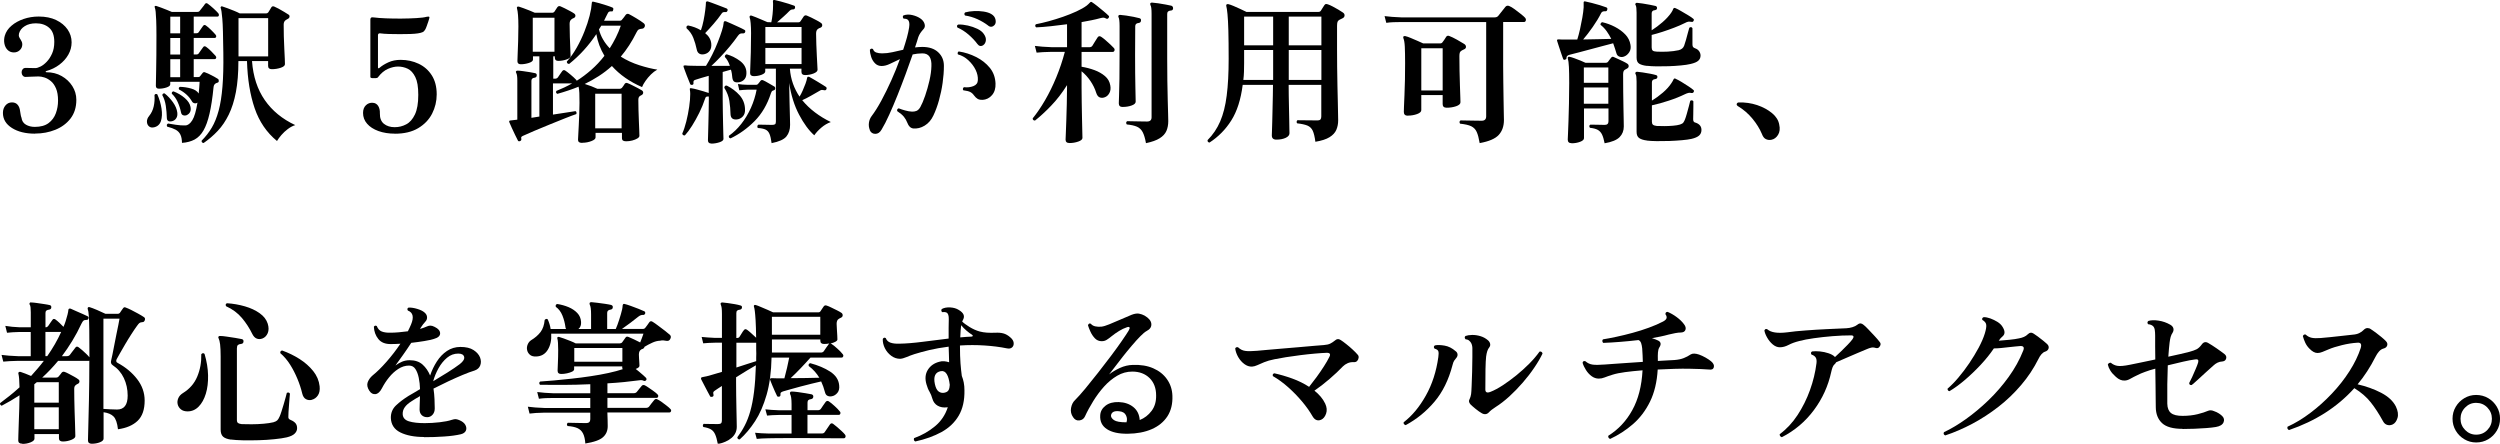 <?xml version="1.0" encoding="UTF-8"?>
<svg id="_レイヤー_2" data-name="レイヤー_2" xmlns="http://www.w3.org/2000/svg" width="512.47" height="90.95" viewBox="0 0 512.47 90.95">
  <g id="_コンテンツ" data-name="コンテンツ">
    <g>
      <path d="M7.19,27.4c-1.94,0-3.53-.39-4.75-1.17-1.23-.78-1.84-1.81-1.84-3.09,0-.62.18-1.13.53-1.54s.79-.61,1.33-.61c.49,0,.87.16,1.15.48s.45.76.51,1.31c.04.21.08.44.11.67.03.23.09.47.18.7.08.64.39,1.11.91,1.41.52.3,1.12.45,1.81.45,1.19,0,2.14-.26,2.83-.78.69-.52,1.19-1.19,1.49-2.02.3-.82.45-1.68.45-2.58,0-1.02-.14-1.86-.42-2.51-.28-.65-.63-1.15-1.06-1.5-.43-.35-.86-.6-1.31-.74-.45-.14-.85-.21-1.22-.21-.45,0-.96.02-1.52.05-.57.03-.94.05-1.14.05-.24,0-.43-.1-.58-.29-.15-.19-.22-.42-.22-.67,0-.23.07-.44.22-.62.15-.18.35-.27.61-.27.23,0,.54,0,.93.02.38.01.74.02,1.06.02.28,0,.63-.11,1.06-.32.43-.21.85-.54,1.28-.99.43-.45.79-1.01,1.09-1.68.3-.67.45-1.47.45-2.38,0-1.32-.35-2.29-1.06-2.9-.7-.61-1.6-.91-2.69-.91-.92,0-1.69.19-2.3.58-.62.38-1.01.89-1.18,1.5-.06.28-.06.51.02.7.07.19.18.37.3.54.08.15.17.3.24.45s.11.33.11.54c0,.47-.17.86-.5,1.18-.33.32-.74.48-1.23.48s-.94-.17-1.28-.51c-.34-.34-.56-.78-.66-1.31-.1-.53-.07-1.07.08-1.6.23-.79.69-1.48,1.38-2.06.68-.59,1.51-1.04,2.48-1.38.97-.33,2-.5,3.09-.5,1.39,0,2.58.24,3.58.72,1,.48,1.78,1.12,2.34,1.92.55.8.83,1.68.83,2.64,0,.9-.22,1.74-.67,2.53-.45.79-1.06,1.48-1.84,2.06-.78.59-1.67,1.02-2.67,1.3-.09.02-.13.07-.14.14s.05.11.18.11c1.15,0,2.19.26,3.1.78.92.52,1.65,1.21,2.19,2.06s.82,1.79.82,2.82c0,1.52-.4,2.78-1.18,3.81-.79,1.02-1.83,1.8-3.12,2.32-1.29.52-2.67.78-4.14.78Z"/>
      <path d="M31.61,26.09c-.45.11-.81.04-1.07-.19-.27-.23-.41-.56-.42-.96s.14-.8.46-1.18c.45-.55.76-1.21.93-1.95.17-.75.22-1.53.16-2.34.15-.23.34-.28.58-.13.43.96.71,1.93.86,2.91.15.98.11,1.82-.11,2.53-.22.7-.69,1.14-1.39,1.31ZM37.31,29.32c-.02-.75-.13-1.33-.34-1.74-.2-.42-.52-.74-.94-.98-.43-.23-1.01-.45-1.76-.64-.15-.3-.09-.51.19-.64.36.06.9.15,1.6.26.7.11,1.35.15,1.95.13.51-.02.98-.37,1.41-1.06.43-.68.78-1.89,1.06-3.62-.17.13-.37.18-.59.14s-.4-.15-.53-.37c-.58-1.02-1.46-1.84-2.66-2.46-.11-.26-.04-.44.19-.54.79.02,1.56.14,2.3.35.75.21,1.26.56,1.54,1.02.04-.36.08-.74.11-1.14.03-.39.06-.82.08-1.26h-6.02v.51c0,.26-.25.47-.74.64-.49.17-1.01.26-1.57.26-.43,0-.64-.2-.64-.61,0-.28.02-1.33.06-3.15.04-1.82.06-4.21.06-7.15,0-1.3-.02-2.34-.05-3.1-.03-.77-.07-1.35-.11-1.76-.04-.4-.11-.7-.19-.9-.04-.15-.02-.25.06-.29.06-.02.15-.02.26,0,.23.06.56.18.98.34s.83.32,1.23.48c.41.16.73.29.96.4h5.25c.23,0,.41-.08.51-.26.11-.15.28-.37.53-.67.25-.3.41-.52.5-.67.17-.23.37-.26.61-.06.3.21.68.53,1.14.94.46.42.79.75,1.01,1.01.11.15.14.3.1.45-.04.15-.14.22-.29.22h-4.86v3.42h.51c.26,0,.44-.08.54-.26.11-.17.26-.39.45-.66.19-.27.33-.46.42-.59.17-.23.37-.26.61-.06.28.19.62.49,1.02.88.4.39.71.72.93.98.13.15.17.3.11.45-.05.15-.16.22-.3.22h-4.29v3.39h.51c.26,0,.44-.08.54-.26.11-.17.26-.38.45-.64.19-.26.33-.45.42-.58.15-.24.35-.27.61-.1.28.19.62.49,1.02.88.4.4.71.72.93.98.13.15.17.3.11.45-.05.15-.16.22-.3.22h-4.29v3.68h.93c.17,0,.3-.06.38-.19.08-.11.18-.22.27-.34.1-.12.19-.23.27-.34.13-.15.29-.18.48-.1.19.06.46.18.82.35s.7.35,1.04.53c.34.18.6.34.77.46.13.09.19.22.18.42-.01.19-.09.31-.24.35-.09.02-.17.05-.24.08-.08.03-.14.07-.21.11-.11.09-.19.18-.26.29-.06.11-.11.28-.13.51-.21,2.15-.49,3.95-.82,5.38-.33,1.43-.74,2.57-1.23,3.42-.49.85-1.1,1.48-1.82,1.87-.73.39-1.59.62-2.59.69ZM35.29,24.84c-.7.17-1.07-.05-1.09-.67-.02-.81-.09-1.63-.21-2.46-.12-.83-.36-1.57-.72-2.21.04-.28.2-.39.48-.35.64.51,1.21,1.12,1.71,1.82.5.7.79,1.4.88,2.08.06.47,0,.86-.21,1.18-.2.32-.49.52-.85.61ZM34.91,6.83h2.02v-3.42h-2.02v3.42ZM34.91,11.18h2.02v-3.39h-2.02v3.39ZM34.91,15.82h2.02v-3.68h-2.02v3.68ZM38.23,23.63c-.24.08-.46.08-.69,0-.22-.08-.37-.28-.43-.58-.15-.75-.38-1.46-.69-2.14-.31-.68-.71-1.25-1.2-1.7-.04-.28.07-.44.35-.48.87.34,1.64.79,2.3,1.36.66.57,1.06,1.17,1.18,1.81.17.83-.11,1.41-.83,1.73ZM41.75,29.32c-.32-.04-.46-.2-.42-.48.81-.81,1.5-1.7,2.08-2.67.58-.97,1.04-2.13,1.41-3.49s.62-2.99.78-4.9c.16-1.91.22-4.22.18-6.93-.02-1.79-.05-3.25-.08-4.37-.03-1.12-.07-2-.13-2.64s-.11-1.12-.16-1.46c-.05-.33-.11-.59-.18-.78-.04-.11-.01-.19.1-.26.06-.06.14-.07.22-.03.28.09.65.21,1.1.38.46.17.92.35,1.38.54.46.19.83.36,1.1.51h5.47c.13,0,.26-.06.38-.19.06-.11.17-.28.32-.51.15-.23.27-.43.35-.58.13-.17.31-.21.54-.13.23.09.54.24.93.45.38.21.76.43,1.14.66.37.22.66.4.85.53.17.09.25.22.24.42-.01.19-.11.34-.3.45-.09.04-.17.09-.24.13-.07.04-.14.09-.21.13-.3.19-.45.5-.45.93,0,.75.01,1.56.03,2.43.02.88.05,1.72.1,2.54.04.82.07,1.51.1,2.08.02.57.03.92.03,1.07,0,.3-.29.54-.86.74-.58.19-1.18.29-1.82.29-.51,0-.77-.22-.77-.67v-.99h-3.3c.23,3.16,1.11,5.82,2.62,8,1.51,2.18,3.59,3.88,6.24,5.12-.53.17-1.05.45-1.55.83-.5.38-.94.79-1.31,1.23-.37.44-.67.84-.88,1.2-2.11-1.73-3.64-3.97-4.58-6.72-.94-2.75-1.46-5.97-1.57-9.66h-1.76c0,2.43-.17,4.54-.51,6.34-.34,1.79-.83,3.33-1.46,4.62-.63,1.29-1.38,2.41-2.26,3.34-.88.94-1.85,1.77-2.91,2.5ZM48.89,11.56h6.08V3.72h-6.08v7.84Z"/>
      <path d="M80.95,27.4c-1.26,0-2.38-.18-3.38-.54-.99-.36-1.77-.86-2.32-1.5-.56-.64-.83-1.38-.83-2.21,0-.68.2-1.21.59-1.58.39-.37.86-.54,1.39-.5.49.02.86.24,1.12.64.26.41.37.92.35,1.54-.02.96.26,1.67.83,2.13.58.46,1.31.69,2.21.69.83,0,1.62-.19,2.35-.58.74-.38,1.33-1.06,1.79-2.02.46-.96.69-2.29.69-4s-.2-2.85-.61-3.68-.92-1.4-1.55-1.7c-.63-.3-1.3-.45-2-.45-.64,0-1.33.16-2.06.48-.74.32-1.41.89-2.03,1.7-.09.13-.22.19-.42.19h-.83c-.06,0-.13-.02-.21-.06-.07-.04-.11-.11-.11-.19V3.98c0-.15.05-.27.14-.35.1-.08.28-.11.56-.06.66.09,1.5.15,2.51.19,1.01.04,2.07.06,3.17.05,1.1-.01,2.12-.04,3.06-.1.94-.05,1.64-.14,2.11-.27.26-.06.44-.05.54.03.02.04.03.1.02.16-.01.06-.03.12-.05.16v.03s-.05.22-.16.53c-.11.31-.22.63-.34.98-.12.34-.23.6-.34.77-.13.23-.3.4-.53.5-.22.1-.54.18-.94.24-.38.06-.91.11-1.57.13-.66.02-1.38.03-2.14.03s-1.5-.01-2.21-.03c-.7-.02-1.3-.06-1.79-.13-.32-.04-.48.09-.48.38v6.62c0,.08.03.14.1.16.06.02.14,0,.22-.1.47-.41,1.07-.78,1.81-1.12.74-.34,1.57-.51,2.51-.51,1.34,0,2.58.27,3.7.8s2.02,1.32,2.69,2.37c.67,1.05,1.01,2.35,1.01,3.9,0,1.41-.32,2.73-.94,3.95-.63,1.23-1.58,2.22-2.85,2.98-1.27.76-2.86,1.14-4.78,1.14Z"/>
      <path d="M119.35,29.29c-.28,0-.49-.05-.64-.14-.15-.1-.22-.28-.22-.56,0-.13.02-.46.05-.99.03-.53.06-1.17.1-1.92.03-.75.06-1.53.1-2.34.03-.81.05-1.56.05-2.24,0-.81-.01-1.49-.03-2.03-.02-.54-.08-.98-.16-1.3-.68.28-1.39.54-2.11.78-.73.25-1.47.47-2.24.69-.28-.15-.34-.35-.19-.61,1.09-.43,2.17-.94,3.23-1.54h-3.94v6.4c1-.15,1.91-.29,2.74-.42.82-.13,1.45-.22,1.87-.29.11.04.18.13.21.26.03.13.02.25-.05.35-.58.19-1.34.48-2.3.86s-1.99.8-3.1,1.25c-1.11.45-2.15.88-3.14,1.3-.98.42-1.77.76-2.37,1.04-.19.08-.31.17-.35.26-.04.08-.04.2,0,.35.04.21-.03.36-.22.45-.23.11-.39.08-.48-.1-.13-.26-.31-.63-.56-1.12-.25-.49-.48-.99-.7-1.49-.22-.5-.39-.88-.5-1.14-.04-.11-.04-.19,0-.26.04-.06.13-.1.26-.1.11-.02.34-.05.69-.08s.58-.06.69-.08v-8.03c0-.77-.07-1.28-.22-1.54-.09-.15-.1-.27-.03-.35.08-.11.19-.15.32-.13.26,0,.62.03,1.09.1.47.06.94.13,1.41.21.47.08.83.14,1.09.21.26.06.36.24.32.51-.02.24-.17.37-.45.42-.43.04-.64.26-.64.64v7.58l1.63-.26v-12.35h-1.31v.67c0,.28-.28.51-.83.69-.56.18-1.11.27-1.66.27-.47,0-.7-.21-.7-.64,0-.19.02-.67.05-1.44.03-.77.06-1.66.1-2.69.03-1.02.05-2.02.05-2.98,0-1.83-.1-3.07-.29-3.71-.04-.15-.02-.25.06-.29.04-.08.16-.11.35-.06.21.06.52.17.93.32s.82.31,1.25.48.78.32,1.06.45h3.58c.19,0,.34-.08.45-.22.06-.11.16-.26.29-.45.13-.19.23-.35.32-.48.17-.21.38-.27.64-.16.23.09.52.22.86.4.34.18.69.36,1.04.54.35.18.63.35.85.5.21.13.31.3.3.51-.01.21-.14.37-.4.48-.09.02-.16.05-.22.1s-.13.09-.19.13c-.26.19-.38.5-.38.93,0,.85.02,1.77.05,2.74.03.97.06,1.81.1,2.53.03.71.05,1.16.05,1.33,0,.28-.28.51-.83.7-.56.19-1.12.29-1.7.29-.47,0-.7-.22-.7-.67v-.26h-.32v4.58h.35c.28,0,.48-.1.61-.29.11-.15.26-.37.45-.66.19-.29.33-.48.42-.59.19-.26.42-.29.67-.1.26.17.61.45,1.07.83.46.38.83.73,1.1,1.02.06.04.11.12.13.22,1.02-.64,2.02-1.39,2.99-2.24.97-.85,1.87-1.81,2.7-2.88-.83-1.39-1.39-2.87-1.66-4.45-1.6,2.39-3.46,4.43-5.57,6.11-.32,0-.48-.16-.48-.48.75-.83,1.42-1.79,2.03-2.86.61-1.08,1.14-2.18,1.58-3.31.45-1.13.8-2.2,1.06-3.22s.4-1.88.45-2.61c0-.11.03-.19.1-.26.04-.04.13-.04.26,0h.03c.3.06.69.17,1.18.3.49.14.98.29,1.47.45s.89.3,1.18.43c.19.09.25.25.16.48-.04.26-.15.36-.32.32-.24-.02-.41,0-.53.06-.12.06-.23.22-.34.48-.11.21-.22.44-.34.67-.12.23-.23.47-.34.7h3.2c.23,0,.41-.08.51-.26.08-.11.21-.26.37-.45.16-.19.28-.36.37-.51.19-.21.42-.26.67-.13.38.19.88.48,1.5.85.62.37,1.11.7,1.47.98.26.19.34.43.26.7-.11.28-.29.43-.54.45-.3.02-.53.08-.69.16-.16.08-.32.28-.46.58-.94,1.9-2.02,3.56-3.23,4.99,1.19.75,2.46,1.33,3.81,1.76,1.34.43,2.57.73,3.68.9-.45.24-.89.57-1.31.99-.43.43-.8.87-1.12,1.33-.32.46-.56.88-.7,1.26-2.52-1.09-4.58-2.53-6.18-4.32-.85.77-1.74,1.45-2.67,2.05-.93.6-1.89,1.14-2.9,1.63.43.13.87.28,1.34.46.47.18.88.36,1.25.53h4.58c.17,0,.32-.06.45-.19.08-.11.19-.24.3-.4.12-.16.22-.31.3-.46.15-.17.34-.2.58-.1.23.08.54.22.93.42.38.19.76.38,1.14.58.37.19.66.35.85.48.19.13.28.3.26.51-.02.21-.15.37-.38.48-.04.02-.1.05-.16.08s-.12.07-.16.11c-.19.13-.29.38-.29.77,0,.6.01,1.29.03,2.08.02.79.05,1.56.08,2.32.03.76.06,1.41.08,1.95.02.54.03.88.03,1.01,0,.19-.14.37-.42.54-.28.17-.62.31-1.04.42-.42.11-.84.16-1.26.16-.28,0-.49-.05-.64-.14-.15-.1-.22-.28-.22-.56v-1.02h-5.41v.93c0,.28-.28.53-.85.75-.57.22-1.17.34-1.81.34ZM109.21,10.6h4.45V3.63h-4.45v6.98ZM122.01,26.31h5.41v-7.1h-5.41v7.1ZM124.99,9.9c.45-.7.86-1.44,1.25-2.21.38-.77.73-1.58,1.02-2.43h-4l-.48.77c.19.75.47,1.44.85,2.08.37.64.83,1.24,1.36,1.79Z"/>
      <path d="M145.82,29.42c-.47,0-.7-.22-.7-.67,0-.08.01-.44.03-1.07.02-.63.04-1.39.06-2.27.02-.88.04-1.78.06-2.69.02-.91.03-1.69.03-2.35v-.58h-.1c-.17-.02-.31,0-.42.05-.11.05-.19.2-.26.43-.32.96-.71,1.92-1.18,2.86-.47.95-.96,1.83-1.47,2.64-.51.81-1,1.47-1.47,1.98-.32.04-.5-.09-.54-.38.3-.66.57-1.48.82-2.46.25-.98.44-1.98.59-2.99.15-1.01.22-1.9.22-2.67,0-.17,0-.32-.02-.46-.01-.14-.03-.25-.05-.34-.04-.19-.02-.31.06-.35.06-.04.16-.04.29,0,.3.04.67.12,1.1.24.44.12.87.24,1.31.37.44.13.81.25,1.1.35v-3.52c-.53.15-1.02.29-1.47.42-.45.13-.82.25-1.12.35-.23.06-.39.14-.46.22-.08.09-.1.25-.08.48.04.19-.03.32-.22.38-.09.02-.17.02-.26,0-.09-.02-.15-.07-.19-.16-.04-.13-.13-.35-.27-.67s-.28-.68-.43-1.07c-.15-.39-.28-.75-.4-1.07-.12-.32-.2-.54-.24-.67-.06-.15-.04-.26.06-.32.04-.02.15-.03.32-.03.11.02.24.04.4.05.16.01.34.02.53.02.43.02.92.03,1.49.03h1.78c.43-.68.85-1.45,1.28-2.3.43-.85.81-1.71,1.15-2.58s.62-1.64.83-2.32c.21-.68.33-1.19.35-1.54,0-.19.04-.32.13-.38.11-.06.23-.06.38,0,.28.11.66.27,1.15.5.49.22.98.45,1.47.67.49.22.86.41,1.12.56.19.08.25.25.16.48-.06.17-.21.26-.45.26-.21-.02-.4,0-.54.05-.15.05-.31.2-.48.43-.49.7-1.05,1.43-1.68,2.19-.63.76-1.27,1.48-1.92,2.16-.65.68-1.26,1.29-1.84,1.82h3.78c-.24-.75-.58-1.35-1.02-1.82-.02-.15,0-.27.08-.37.07-.1.18-.16.3-.18,1,.3,1.91.75,2.72,1.36.81.61,1.25,1.35,1.31,2.22.04.64-.07,1.14-.35,1.49s-.66.57-1.15.66c-.32.06-.61.04-.88-.06-.27-.11-.43-.38-.5-.83-.02-.3-.05-.59-.1-.86-.04-.28-.11-.55-.19-.83-.21.06-.46.13-.75.21-.29.07-.6.17-.94.27v5.63c0,.75.01,1.56.03,2.45.02.89.04,1.73.05,2.54.01.81.03,1.5.05,2.06.02.56.03.91.03,1.04,0,.28-.28.51-.83.69-.56.18-1.11.27-1.66.27ZM144.38,11.11c-.41.09-.75.05-1.02-.11-.28-.16-.46-.45-.54-.88-.17-.81-.4-1.59-.69-2.34-.29-.75-.75-1.41-1.39-1.98-.09-.34.02-.53.32-.58.96.19,1.83.52,2.62.99.21-.58.39-1.24.54-2,.15-.76.27-1.47.35-2.14.08-.67.13-1.15.13-1.42-.02-.15.01-.26.1-.32.11-.06.21-.07.32-.03.15.04.4.13.75.26s.74.27,1.15.43.81.31,1.17.45.62.24.77.3c.19.11.25.27.16.48-.09.19-.21.28-.38.26-.21-.02-.38-.01-.51.03s-.26.17-.38.38c-.41.6-.93,1.26-1.57,2-.64.74-1.22,1.37-1.73,1.9.75.6,1.16,1.3,1.25,2.11.06.6-.03,1.09-.29,1.47-.26.38-.63.63-1.12.74ZM151,24.49c-.79.06-1.21-.29-1.25-1.06-.02-.92-.1-1.83-.24-2.75s-.49-1.81-1.04-2.69c.04-.34.21-.49.51-.45,1.04.53,1.92,1.19,2.62,1.98.7.79,1.08,1.73,1.12,2.82.04.66-.11,1.17-.46,1.54s-.77.57-1.26.61ZM149.75,28.36c-.3-.06-.41-.25-.32-.54.92-.64,1.76-1.45,2.53-2.43.77-.98,1.42-2.07,1.97-3.28.54-1.21.93-2.45,1.17-3.73h-1.76c-.64.02-1.24.06-1.79.13l-.29-1.28c.6.09,1.29.14,2.08.16h1.6c.21,0,.37-.07.48-.22.08-.11.16-.2.24-.29.07-.08.15-.19.24-.32.15-.17.33-.2.54-.1.26.11.63.31,1.14.61.5.3.9.53,1.2.7.11.09.15.22.13.4-.02.18-.12.29-.29.34-.04.02-.09.04-.13.05-.04.01-.09.03-.13.05-.13.06-.23.22-.32.48-.75,2.33-1.87,4.24-3.36,5.74-1.49,1.5-3.14,2.68-4.93,3.54ZM158.17,29.35c-.11-.83-.25-1.46-.43-1.89-.18-.43-.45-.73-.82-.9-.36-.17-.89-.28-1.57-.32-.09-.11-.12-.23-.1-.37.02-.14.08-.24.19-.31h.7c.34,0,.71,0,1.1.02.39.01.73.02,1.01.02.32,0,.53-.05.64-.14.11-.1.16-.28.16-.56v-10.82h-2.18v.54c0,.28-.25.51-.74.7-.49.19-1.02.29-1.6.29-.51,0-.77-.22-.77-.67,0-.13.02-.57.05-1.33.03-.76.06-1.73.1-2.93.03-1.19.05-2.5.05-3.9,0-.77-.03-1.44-.08-2.02-.05-.58-.12-.97-.21-1.18-.04-.15-.02-.26.06-.32.08-.08.19-.11.32-.06.21.06.52.18.93.35.4.17.83.35,1.26.53.44.18.79.34,1.07.46l.8.03c.11-.45.19-1,.26-1.66s.1-1.27.1-1.82v-.43c0-.12-.01-.22-.03-.3,0-.17.02-.28.06-.32.13-.04.23-.05.32-.03.3.06.71.17,1.23.3.52.14,1.04.29,1.55.45.51.16.91.29,1.18.4.17.06.23.21.19.45-.04.21-.17.32-.38.32-.19,0-.34.03-.45.08-.11.05-.24.16-.38.3-.28.3-.66.66-1.14,1.09s-.92.82-1.33,1.18h4.35c.21,0,.37-.08.48-.26l.64-.96c.17-.21.38-.27.64-.16.23.08.53.22.9.4.36.18.73.37,1.09.56.36.19.65.36.86.51.21.13.31.3.3.53-.01.22-.14.39-.4.5-.09.02-.16.05-.22.08-.06.03-.13.07-.19.11-.3.17-.45.5-.45.99,0,.66.02,1.4.05,2.21.03.81.06,1.58.1,2.32.03.74.06,1.37.1,1.9.03.53.05.86.05.99,0,.3-.27.55-.82.77-.54.21-1.13.32-1.74.32-.49,0-.74-.22-.74-.67v-.64h-2.37c.08,1.11.3,2.14.64,3.09.34.95.79,1.83,1.34,2.64.21-.34.43-.75.64-1.23.21-.48.4-.96.58-1.42.17-.47.28-.85.32-1.15.02-.11.06-.19.13-.26.11-.04.22-.03.35.03.17.09.42.22.75.42.33.19.68.4,1.04.62.36.22.7.43,1.01.62.31.19.51.32.59.38.15.11.18.27.1.48-.11.19-.27.26-.48.19-.17-.04-.32-.06-.45-.06s-.29.06-.48.19c-.51.3-1.1.63-1.76,1.01s-1.26.68-1.79.91c.75.92,1.62,1.75,2.61,2.5.99.75,2.07,1.41,3.25,1.98-.68.24-1.33.62-1.95,1.15-.62.53-1.1,1.06-1.44,1.57-1.11-.98-2.15-2.4-3.12-4.24-.97-1.84-1.65-4-2.03-6.48.02,1.41.05,2.74.08,4,.03,1.26.06,2.3.08,3.12.02.82.03,1.31.03,1.46,0,.96-.25,1.75-.75,2.37-.5.62-1.52,1.08-3.06,1.38ZM156.89,8.84h7.42v-3.3h-7.42v3.3ZM156.89,13.13h7.42v-3.3h-7.42v3.3Z"/>
      <path d="M178.3,26.64c-.19-.47-.25-.96-.18-1.47.07-.51.25-.96.53-1.34.66-.87,1.34-1.95,2.03-3.23.69-1.28,1.37-2.66,2.03-4.13.66-1.47,1.25-2.92,1.76-4.35-.73.34-1.4.66-2.02.96-.62.3-1.19.45-1.73.45s-.98-.18-1.34-.54c-.36-.36-.63-.8-.8-1.33-.17-.52-.26-1.01-.26-1.46.19-.26.4-.3.64-.13.11.34.32.57.66.69.33.12.73.18,1.2.18.68,0,1.39-.08,2.11-.24.73-.16,1.46-.33,2.21-.5.3-.9.55-1.73.77-2.51.21-.78.36-1.47.45-2.06.06-.41.07-.72.03-.96-.04-.23-.12-.42-.22-.54-.11-.13-.25-.21-.43-.26-.18-.04-.36-.06-.53-.06-.09-.11-.13-.22-.14-.34-.01-.12.03-.22.11-.3.55-.21,1.17-.24,1.84-.08s1.23.4,1.68.72c.43.3.7.67.83,1.1.13.44.04.81-.26,1.1-.23.26-.44.51-.61.77-.17.26-.31.53-.42.83-.09.28-.18.6-.29.96-.11.36-.23.75-.38,1.15.51-.06,1.01-.1,1.5-.1,1.39,0,2.47.36,3.25,1.09.78.73,1.17,1.65,1.17,2.78s-.09,2.27-.26,3.49c-.17,1.22-.42,2.4-.74,3.55-.32,1.15-.7,2.2-1.15,3.14-.43.92-1.02,1.61-1.79,2.08-.77.47-1.56.66-2.37.58-.53-.08-.93-.47-1.18-1.15-.17-.45-.41-.86-.7-1.23-.3-.37-.76-.76-1.38-1.17-.04-.15-.03-.28.03-.38s.16-.17.29-.19c.36.15.79.29,1.3.43.5.14.95.22,1.36.24.32.02.63-.02.93-.13.3-.11.58-.37.83-.8.32-.58.65-1.35.99-2.34.34-.98.63-2.02.88-3.1.25-1.09.38-2.07.4-2.94.04-.83-.09-1.48-.38-1.94-.3-.46-.79-.69-1.47-.69-.34,0-.68.02-1.01.06-.33.04-.66.1-.98.16-.43,1.24-.91,2.58-1.44,4.02-.53,1.44-1.09,2.88-1.66,4.32-.58,1.44-1.14,2.77-1.7,4-.55,1.23-1.08,2.25-1.57,3.06-.34.6-.78.89-1.31.88-.53-.01-.91-.27-1.12-.78ZM201.56,9.26c-.47.3-.88.21-1.22-.26-.47-.64-1.07-1.27-1.79-1.9-.73-.63-1.49-1.11-2.3-1.46-.15-.3-.09-.5.19-.61.62-.02,1.27.05,1.97.21.69.16,1.34.38,1.94.67.6.29,1.03.63,1.31,1.04.34.47.48.92.43,1.34-.05.43-.23.75-.53.96ZM201.37,20.46c-.38.02-.7-.04-.96-.19s-.51-.39-.77-.74c-.21-.3-.46-.52-.75-.67-.29-.15-.76-.27-1.42-.35-.09-.11-.11-.22-.08-.35.03-.13.1-.22.21-.29.7.09,1.35.01,1.94-.22.59-.23.89-.64.91-1.22.04-.68-.11-1.39-.46-2.11-.35-.72-.85-1.38-1.49-1.97-.64-.59-1.35-.99-2.14-1.2-.06-.13-.08-.26-.03-.38.04-.13.12-.2.22-.22,1.24.19,2.42.57,3.55,1.14,1.13.57,2.06,1.3,2.8,2.21s1.12,1.98,1.17,3.22c.04.98-.2,1.78-.72,2.38-.52.61-1.18.93-1.97.98ZM202.55,5.23c-.64-.49-1.37-.92-2.19-1.3-.82-.37-1.67-.62-2.54-.75-.19-.23-.18-.45.03-.64.55-.15,1.17-.24,1.84-.27.67-.03,1.32,0,1.95.1.63.1,1.15.26,1.55.5.49.28.78.66.88,1.15.1.49.03.86-.21,1.12-.17.19-.37.3-.61.34-.24.03-.47-.05-.7-.24Z"/>
      <path d="M219.23,29.32c-.53,0-.8-.23-.8-.7,0-.11.02-.51.05-1.22.03-.7.06-1.59.1-2.67.03-1.08.06-2.22.1-3.42.03-1.21.05-2.35.05-3.44v-.42c-1.02,1.62-2.12,3.04-3.28,4.24-1.16,1.21-2.26,2.21-3.28,3.02-.32,0-.48-.15-.48-.45.85-1.04,1.7-2.28,2.53-3.71.83-1.43,1.6-2.99,2.3-4.69.7-1.7,1.29-3.44,1.76-5.23h-2.75c-1.28.02-2.29.08-3.04.16l-.35-1.38c.92.13,2.05.21,3.39.26h3.2v-4.7c-1.11.15-2.21.28-3.31.4-1.1.12-2.11.2-3.02.24-.23-.19-.26-.41-.06-.64.79-.15,1.67-.36,2.64-.62.97-.27,1.95-.57,2.93-.91.98-.34,1.9-.71,2.75-1.1.85-.39,1.56-.79,2.11-1.2.13-.11.24-.21.34-.3.1-.1.19-.19.27-.27.06-.08.15-.15.26-.19.11,0,.2.04.29.13.21.13.53.36.96.7.43.34.86.7,1.31,1.07.45.37.79.68,1.02.91.17.13.17.3,0,.51-.13.17-.29.2-.48.1-.19-.11-.37-.17-.53-.18-.16-.01-.39.03-.69.11-.53.15-1.13.29-1.78.42-.65.13-1.33.26-2.03.38v5.15h1.57c.3,0,.51-.1.64-.29.11-.19.29-.49.54-.88s.44-.68.54-.85c.08-.13.18-.2.29-.22.15-.04.31,0,.48.13.23.15.52.37.86.67.34.3.67.59.98.88s.54.52.69.69c.17.17.22.35.16.54-.06.19-.18.29-.35.29h-6.4v3.04c.92.15,1.8.38,2.64.69.84.31,1.56.72,2.16,1.23s.96,1.15,1.09,1.92c.11.6.05,1.11-.18,1.54s-.53.71-.91.86c-.36.15-.71.17-1.04.06-.33-.11-.58-.42-.75-.93-.26-.85-.66-1.67-1.2-2.46s-1.15-1.45-1.81-1.98v3.26c0,.92.01,1.95.03,3.09.02,1.14.04,2.25.06,3.31.02,1.07.04,1.97.06,2.7.02.74.03,1.17.03,1.3,0,.3-.29.55-.86.75-.58.2-1.17.3-1.79.3ZM230.14,21.93c-.53,0-.8-.25-.8-.74,0-.13.02-.63.05-1.5.03-.87.06-2.05.08-3.54.02-1.48.03-3.17.03-5.07v-5.73c0-.98-.08-1.59-.22-1.82-.06-.13-.06-.25,0-.35.06-.08.17-.13.32-.13.32.02.74.07,1.25.14.51.08,1.02.16,1.52.26.5.1.89.19,1.17.27.28.06.39.24.35.51-.02.28-.18.44-.48.48-.47.04-.7.27-.7.67l-.03,5.73c0,2.77.02,5.02.06,6.75.04,1.73.06,2.72.06,2.98,0,.32-.27.58-.82.78-.54.2-1.16.3-1.84.3ZM234.91,29.35c-.17-.98-.4-1.73-.67-2.26-.28-.52-.67-.9-1.18-1.12-.51-.22-1.21-.38-2.08-.46-.19-.26-.17-.48.06-.67.17,0,.52,0,1.04.02s1.08.02,1.66.03c.59.01,1.05.02,1.39.02.62,0,.93-.29.93-.86V2.83c0-.51-.02-.91-.06-1.2-.04-.29-.11-.5-.19-.62-.04-.17-.04-.29,0-.35.06-.08.17-.13.32-.13.32.02.74.07,1.26.14.52.07,1.04.16,1.55.26.51.1.91.18,1.18.24.23.09.35.27.35.54-.02.3-.18.45-.48.45-.24.02-.42.09-.54.19-.13.11-.19.28-.19.51v9.12c0,1.58.01,3.1.03,4.58.02,1.47.05,2.8.08,3.98.03,1.18.06,2.16.08,2.91.02.76.03,1.22.03,1.39,0,.75-.13,1.41-.38,2-.26.59-.72,1.09-1.38,1.5-.66.42-1.6.75-2.82,1.01Z"/>
      <path d="M247.96,29.23c-.32-.04-.46-.21-.42-.51,1.09-1.09,1.95-2.36,2.58-3.82.63-1.46,1.08-3.23,1.34-5.31.27-2.08.4-4.59.4-7.54,0-2.35-.02-4.26-.06-5.74-.04-1.48-.1-2.62-.18-3.42-.08-.8-.16-1.34-.24-1.62-.04-.15-.03-.26.03-.32.08-.11.21-.14.38-.1.28.06.64.19,1.09.38.45.19.91.4,1.39.62s.89.42,1.23.59h14.78c.23,0,.4-.1.51-.29.06-.11.17-.27.3-.48.14-.21.26-.41.37-.58.11-.17.22-.26.34-.27.12,0,.26.02.43.08.26.09.58.23.96.43.38.2.77.42,1.15.64.38.22.69.42.93.59.26.17.37.38.35.64-.02.26-.18.45-.48.58-.17.06-.35.15-.54.26-.21.11-.35.25-.42.43-.06.18-.1.45-.1.82v4.74c0,1.17,0,2.41.02,3.71.01,1.3.03,2.58.06,3.82.03,1.25.06,2.4.08,3.44.02,1.04.04,1.89.05,2.54.01.65.02,1.03.02,1.14,0,.7-.13,1.35-.38,1.94-.26.59-.72,1.09-1.39,1.5-.67.42-1.64.73-2.9.94-.13-1-.31-1.75-.54-2.26-.23-.5-.6-.85-1.09-1.06-.49-.2-1.2-.36-2.11-.46-.09-.11-.12-.22-.1-.35.02-.13.07-.22.16-.29.45,0,1.07,0,1.87.02.8.01,1.52.02,2.16.02.36,0,.6-.07.7-.21.11-.14.16-.35.16-.62v-6.46h-6.69c0,.66,0,1.41.02,2.24s.03,1.68.05,2.54c.02.86.04,1.67.05,2.42.01.75.02,1.37.03,1.86.01.49.02.78.02.86,0,.38-.26.7-.77.94-.51.24-1.15.37-1.92.37-.62,0-.93-.29-.93-.86,0-.06.01-.36.03-.9.02-.53.04-1.2.06-2,.02-.8.04-1.66.06-2.58.02-.92.04-1.81.06-2.67.02-.86.03-1.6.03-2.22h-6.21c-.38,3.01-1.16,5.44-2.34,7.3-1.17,1.86-2.67,3.37-4.48,4.54ZM254.87,16.39h6.11v-6.14h-5.95v2.69c0,.62-.01,1.22-.03,1.79-.02.58-.06,1.13-.13,1.66ZM255.03,9.29h5.95V3.4h-5.95v5.89ZM264.18,9.29h6.69V3.4h-6.69v5.89ZM264.18,16.39h6.69v-6.14h-6.69v6.14Z"/>
      <path d="M303.32,29.35c-.17-1-.37-1.77-.61-2.3-.24-.53-.61-.92-1.12-1.17-.51-.25-1.28-.42-2.3-.53-.17-.28-.14-.5.1-.67.17,0,.53,0,1.09.02.55.01,1.15.02,1.78.03.63.01,1.11.02,1.46.02.62,0,.93-.3.93-.9V4.52h-17.41c-.62,0-1.16.01-1.63.03-.47.02-.95.06-1.44.13l-.35-1.38c.94.13,2.07.21,3.39.26h19.2c.3,0,.53-.1.7-.29.11-.13.26-.32.46-.58.2-.26.41-.52.62-.78.21-.27.35-.44.42-.53.21-.23.48-.28.8-.13.28.11.63.32,1.07.64.44.32.86.65,1.28.98.42.33.7.58.85.75.17.19.22.39.16.59s-.19.3-.38.3h-4.26v9.02c0,.98.01,2.07.03,3.26.02,1.2.04,2.35.05,3.47.01,1.12.03,2.08.05,2.86.02.79.03,1.28.03,1.47,0,1.26-.35,2.28-1.06,3.06s-2.01,1.34-3.9,1.68ZM288.6,23.72c-.56,0-.83-.26-.83-.77,0-.11.01-.47.03-1.09.02-.62.05-1.41.1-2.38.04-.97.07-2.03.1-3.17.02-1.14.03-2.27.03-3.38,0-1.39-.02-2.5-.06-3.33-.04-.83-.14-1.42-.29-1.76-.06-.17-.05-.3.03-.38.11-.06.22-.08.35-.06.3.06.67.19,1.12.38.45.19.91.39,1.38.59.47.2.86.38,1.18.53h3.46c.23,0,.4-.08.51-.26.08-.11.21-.28.37-.51.16-.23.28-.43.37-.58.15-.23.37-.29.67-.16.4.15.92.4,1.55.75.63.35,1.12.65,1.49.88.23.15.35.35.35.59s-.15.42-.45.53l-.38.19c-.21.11-.35.25-.42.42s-.1.42-.1.74c0,.94.01,1.94.03,3.01.02,1.07.05,2.08.08,3.02.03.95.06,1.74.08,2.38.02.64.03.99.03,1.06,0,.34-.3.61-.9.82-.6.2-1.24.3-1.92.3-.56,0-.83-.25-.83-.74v-1.86h-4.38v3.1c0,.32-.29.59-.86.8-.58.21-1.21.32-1.89.32ZM291.35,18.54h4.38v-8.64h-4.38v8.64Z"/>
      <path d="M320.83,12.23c-.21.09-.35.02-.42-.19-.09-.24-.21-.59-.37-1.06-.16-.47-.32-.95-.48-1.44-.16-.49-.28-.88-.37-1.15-.04-.11-.03-.19.03-.26.04-.04.15-.06.32-.06.08,0,.19,0,.32.02.13.01.29.02.48.02h2.98c.19-.6.38-1.3.56-2.1s.34-1.6.48-2.4.23-1.5.27-2.1v-.83c-.02-.17,0-.29.06-.35.06-.06.16-.07.29-.03.32.06.75.17,1.3.3.54.14,1.1.29,1.66.46.56.17,1.01.32,1.33.45.21.08.28.26.19.51-.06.24-.22.33-.48.29-.38-.02-.64.11-.77.38-.47.94-1.05,1.89-1.73,2.86s-1.33,1.82-1.95,2.54c1.04-.02,2.08-.04,3.12-.06s1.91-.04,2.64-.06c-.28-.55-.59-1.08-.94-1.57-.35-.49-.77-.93-1.26-1.31-.02-.13,0-.25.08-.35.07-.11.17-.17.27-.19.92.21,1.79.53,2.61.96s1.53.94,2.11,1.55c.59.61.94,1.32,1.07,2.13.11.6.02,1.11-.27,1.54s-.63.71-1.04.86c-.32.13-.64.13-.96.02-.32-.12-.52-.35-.61-.69-.19-.66-.42-1.34-.67-2.05-.6.15-1.31.34-2.13.56-.82.22-1.66.45-2.51.67-.85.22-1.65.44-2.4.64-.75.2-1.34.36-1.79.46-.49.11-.74.32-.74.64.02.21-.07.34-.29.38ZM322.14,29.35c-.51,0-.77-.25-.77-.74,0-.11.02-.49.05-1.15s.06-1.53.1-2.61c.03-1.08.06-2.29.1-3.63.03-1.34.05-2.74.05-4.19s-.02-2.48-.06-3.3c-.04-.81-.12-1.39-.22-1.73-.04-.15-.02-.25.06-.29.06-.08.17-.11.32-.06.23.04.55.14.96.29.41.15.82.31,1.25.48s.77.32,1.02.45h4.16c.21,0,.37-.08.48-.22.06-.11.15-.23.27-.37.12-.14.23-.28.34-.43.08-.11.17-.18.26-.21s.2,0,.35.08c.19.08.46.21.82.37.35.16.7.33,1.06.5s.62.32.82.45c.21.13.31.3.3.53-.01.22-.13.39-.37.5-.09.04-.17.09-.24.13-.08.04-.14.09-.21.13-.21.13-.32.43-.32.9,0,1.22,0,2.42.02,3.62.01,1.2.03,2.3.05,3.31.02,1.01.04,1.85.05,2.51.01.66.02,1.08.02,1.25,0,.88-.29,1.61-.86,2.19-.58.59-1.6,1.01-3.07,1.26-.15-.77-.33-1.37-.53-1.79s-.5-.75-.88-.96c-.38-.21-.92-.35-1.6-.42-.19-.28-.17-.49.06-.64h.78c.37,0,.77,0,1.18.02s.75.02,1.01.02c.51,0,.77-.24.77-.74v-2.62h-5.02v6.08c0,.3-.27.55-.8.75-.53.2-1.11.3-1.73.3ZM324.67,16.97h5.02v-3.14h-5.02v3.14ZM324.67,21.26h5.02v-3.33h-5.02v3.33ZM337.63,13.51c-.73-.08-1.26-.24-1.62-.46-.35-.22-.53-.63-.53-1.23V2.6c0-.81-.06-1.32-.19-1.54-.09-.08-.1-.2-.03-.35.08-.11.19-.15.32-.13.26.02.63.07,1.14.14.5.08,1,.16,1.5.26.5.1.88.18,1.14.24.21.06.32.21.32.45-.02.15-.07.25-.14.3-.07.05-.17.09-.27.11-.47.02-.7.25-.7.67v3.46c.75-.47,1.48-1.02,2.21-1.65.73-.63,1.32-1.27,1.79-1.94.11-.15.19-.29.26-.43.06-.14.12-.26.16-.37.06-.13.13-.19.19-.19.08-.02.19,0,.32.06.3.13.68.33,1.15.61s.94.55,1.41.83c.47.28.81.51,1.02.7.17.11.19.27.06.48-.06.11-.14.17-.22.18-.09.01-.18,0-.29-.02-.19-.04-.37-.05-.54-.03s-.42.12-.74.29c-.64.32-1.36.64-2.16.94-.8.31-1.6.59-2.4.85-.8.26-1.54.47-2.22.64v2.56c0,.3.07.51.21.64s.4.2.78.22c.73.04,1.49.04,2.29,0s1.55-.14,2.26-.29c.58-.15.95-.46,1.12-.93.11-.28.23-.67.37-1.17.14-.5.27-1,.4-1.49.13-.49.22-.83.29-1.02.28-.19.49-.16.64.1v3.33c0,.26.05.44.14.54.1.11.24.19.43.26.36.13.63.33.82.61.18.28.27.57.27.86,0,.43-.15.78-.46,1.06-.31.28-.84.5-1.58.67-.53.13-1.2.23-2,.3-.8.08-1.63.13-2.5.16-.86.03-1.69.04-2.46.03-.78-.01-1.42-.05-1.94-.11ZM337.63,28.81c-.73-.09-1.26-.26-1.62-.51s-.53-.68-.53-1.28v-10.3c0-.81-.06-1.31-.19-1.5-.09-.13-.1-.25-.03-.35.06-.11.17-.16.32-.16.26.02.64.07,1.15.14s1.02.16,1.54.26c.51.1.9.19,1.15.27.26.06.36.21.32.45-.02.21-.16.34-.42.38-.47.04-.7.27-.7.67v3.74c.75-.45,1.49-.99,2.24-1.63.75-.64,1.33-1.29,1.76-1.95.19-.28.33-.52.42-.74.06-.13.14-.2.22-.22.11,0,.2.03.29.1.3.13.68.34,1.15.62s.93.58,1.39.88c.46.3.79.54,1.01.74.17.11.19.27.06.48-.06.08-.14.14-.22.16-.09.02-.18.02-.29,0-.28-.11-.7-.02-1.28.26-.96.47-2.05.91-3.28,1.31-1.23.41-2.38.73-3.47.96v3.36c0,.28.07.48.21.61.14.13.4.21.78.26.45.02.97.03,1.57.03s1.19-.03,1.78-.08c.59-.05,1.06-.13,1.42-.24.34-.11.58-.25.7-.43.13-.18.23-.39.32-.62.11-.26.23-.65.38-1.17.15-.52.29-1.05.43-1.57s.23-.88.27-1.07c.11-.08.22-.12.35-.1s.22.08.29.19v1.15c0,.53,0,1.05-.02,1.54-.01.49-.02.82-.02.99,0,.23.04.41.13.51.08.11.23.18.45.22.75.28,1.12.77,1.12,1.47,0,.47-.16.85-.48,1.14s-.84.52-1.57.69c-.49.11-1.14.2-1.95.27-.81.07-1.67.13-2.58.16s-1.77.04-2.59.03c-.82-.01-1.49-.05-2-.11Z"/>
      <path d="M363.13,28.65c-.41.08-.78.04-1.14-.13s-.62-.52-.82-1.06c-.45-1.07-1.1-2.12-1.95-3.15-.85-1.03-1.86-1.89-3.01-2.58-.19-.15-.26-.3-.19-.46s.19-.25.38-.27c1.32-.04,2.59.14,3.79.54,1.21.41,2.22.96,3.06,1.65.83.69,1.32,1.48,1.47,2.35.19.83.11,1.53-.24,2.1s-.81.9-1.36,1.01Z"/>
      <path d="M4.57,90.95c-.56,0-.83-.22-.83-.67,0-.13.01-.53.03-1.2.02-.67.05-1.49.08-2.45.03-.96.06-1.94.1-2.94.03-1,.05-1.89.05-2.66-.6.38-1.2.76-1.81,1.12-.61.36-1.22.7-1.84,1.02-.13-.04-.22-.12-.29-.22-.06-.11-.08-.21-.03-.32.64-.47,1.3-.98,1.97-1.52s1.34-1.11,2-1.71c-.02-1.37-.1-2.28-.22-2.75-.06-.13-.04-.25.06-.35.08-.08.21-.11.38-.06.26.08.58.2.98.35.39.15.78.31,1.17.48.45-.49.9-1,1.34-1.52.45-.52.87-1.05,1.28-1.58H3.71c-1.28.02-2.29.08-3.04.16l-.35-1.38c.92.13,2.04.21,3.36.26h2.62v-4.96h-2.24c-1.05.02-1.92.08-2.62.16l-.35-1.41c.87.15,1.87.25,2.98.29h2.24v-3.07c0-.81-.06-1.32-.19-1.54-.11-.11-.12-.22-.03-.35.04-.13.15-.17.32-.13.26,0,.63.04,1.14.11.5.08,1,.15,1.5.22.5.08.88.14,1.14.21.26.06.36.24.32.51-.02.24-.17.37-.45.42-.21.02-.39.08-.53.18-.14.1-.21.26-.21.5v2.94h.06c.19,0,.36-.1.51-.29.11-.15.26-.37.45-.66.19-.29.33-.48.42-.59.15-.21.35-.23.61-.06.23.17.51.4.82.69.31.29.58.56.82.82.15-.32.3-.71.45-1.18.15-.47.28-.92.38-1.34s.16-.71.16-.86.04-.26.13-.32c.08-.06.2-.08.35-.03.23.11.59.27,1.07.48.48.21.95.42,1.42.62.47.2.8.36.99.46.21.13.26.31.13.54-.04.11-.11.17-.21.19-.1.02-.2.03-.3.03-.19,0-.35.04-.46.13-.12.09-.26.3-.43.64-.58,1.24-1.2,2.41-1.87,3.5-.67,1.1-1.38,2.15-2.13,3.15h.99c.28,0,.49-.08.64-.26.06-.11.18-.26.34-.46.16-.2.32-.41.48-.62.16-.21.27-.36.34-.45.17-.21.38-.22.64-.03.19.13.43.32.72.58s.57.52.85.78c.28.27.49.5.64.69v-.1c0-2.3-.01-4.12-.03-5.46-.02-1.33-.05-2.32-.1-2.98-.04-.65-.12-1.1-.22-1.36-.04-.15-.02-.26.06-.32.06-.08.17-.11.32-.06.36.11.88.3,1.55.59.67.29,1.24.55,1.71.78h2.5c.19,0,.34-.06.45-.19.04-.08.14-.23.3-.45.16-.21.27-.37.34-.48.15-.23.34-.29.58-.16.26.09.62.25,1.09.48.47.24.94.49,1.42.75s.88.51,1.2.72c.21.13.28.33.19.61-.09.28-.25.42-.48.42-.3.02-.51.08-.64.19-.13.11-.3.31-.51.61-.34.47-.73,1.04-1.15,1.7s-.85,1.34-1.26,2.05-.78,1.33-1.09,1.89c-.31.55-.53.95-.66,1.18-.15.36-.08.61.22.74,1.62.88,2.95,1.98,3.98,3.31,1.03,1.33,1.55,2.8,1.55,4.4,0,1.86-.48,3.24-1.44,4.16-.96.92-2.3,1.49-4.03,1.73-.15-1.28-.45-2.15-.9-2.61-.45-.46-1.13-.75-2.05-.88v5.41c0,.3-.25.55-.75.75-.5.2-1.06.3-1.68.3-.51,0-.77-.24-.77-.7,0-.17.02-.98.06-2.43.04-1.45.09-3.38.14-5.78.05-2.4.08-5.1.08-8.11-.04.02-.09.03-.13.03h-6.27c-.51.62-1.04,1.21-1.58,1.78s-1.1,1.12-1.68,1.65h2.88c.19,0,.35-.07.48-.22.08-.11.19-.23.32-.38s.23-.29.32-.42c.17-.19.38-.23.64-.13.23.08.52.22.86.4.34.18.69.37,1.04.56.35.19.63.37.85.54.19.13.27.3.24.51-.03.21-.17.36-.4.45-.06.02-.13.05-.19.1-.06.04-.12.09-.16.13-.21.13-.32.38-.32.77,0,.62,0,1.34.02,2.16s.03,1.65.06,2.5c.03.84.06,1.63.08,2.37.02.74.04,1.34.05,1.82.01.48.02.76.02.85,0,.28-.27.53-.82.75-.54.22-1.13.34-1.74.34-.53,0-.8-.22-.8-.67v-.86h-5.02v.96c0,.28-.26.52-.78.74-.52.21-1.08.32-1.68.32ZM7.03,82.54h5.02v-4.19h-4.51c-.15.15-.32.29-.51.42v3.78ZM7.03,87.98h5.02v-4.48h-5.02v4.48ZM9.31,73h.38c.55-.79,1.07-1.6,1.55-2.43s.91-1.67,1.3-2.53h-3.23v4.96ZM23.99,83.95c1.45,0,2.18-.95,2.18-2.85,0-1.3-.26-2.5-.78-3.6-.52-1.1-1.29-1.98-2.29-2.64-.32-.21-.43-.53-.32-.96.06-.26.15-.67.27-1.23.12-.56.24-1.21.38-1.94.14-.73.28-1.45.43-2.18.15-.72.28-1.38.4-1.95.12-.58.2-1,.24-1.28h-3.3v18.5c.38.02.83.05,1.33.08.5.03.99.05,1.46.05Z"/>
      <path d="M38.46,84.33c-.58,0-1.04-.14-1.38-.42-.34-.28-.56-.62-.66-1.04-.1-.42-.05-.83.13-1.25s.5-.76.94-1.04c1.36-.83,2.35-1.96,2.94-3.38.6-1.42.87-2.95.83-4.59.23-.26.46-.28.67-.06.45,1.52.69,2.98.72,4.38.03,1.41-.12,2.67-.46,3.78-.34,1.11-.83,1.99-1.47,2.64s-1.4.98-2.27.98ZM47.35,90.12c-.75-.11-1.29-.31-1.62-.61-.33-.3-.5-.78-.5-1.44v-15.01c0-1.04-.04-1.87-.11-2.46-.08-.6-.18-1-.3-1.22-.09-.15-.1-.28-.03-.38.08-.11.2-.15.35-.13.3,0,.74.04,1.33.13.59.09,1.18.18,1.78.27.6.1,1.03.18,1.31.24.28.06.39.25.35.54-.02.26-.18.41-.48.45-.3.02-.52.1-.66.22s-.21.36-.21.7v14.66c0,.32.08.53.24.64.16.11.41.18.75.22.53.02,1.21.03,2.03.03s1.64-.04,2.46-.11c.82-.07,1.49-.18,2-.3.36-.11.62-.23.78-.38.16-.15.33-.42.5-.8.11-.23.23-.58.38-1.04.15-.46.3-.94.45-1.46.15-.51.28-.98.4-1.41s.2-.74.24-.93c.28-.15.49-.1.64.16-.02.17-.05.48-.08.91-.03.44-.07.91-.11,1.42-.04.51-.07.98-.1,1.41-.02.43-.03.73-.03.9-.02.21,0,.37.08.48.07.11.22.2.43.29.38.15.69.36.93.62.23.27.35.61.35,1.04s-.16.77-.48,1.1c-.32.33-.86.59-1.63.78-.66.15-1.5.28-2.53.38-1.02.11-2.1.18-3.23.21-1.13.03-2.2.04-3.22.02-1.01-.02-1.84-.08-2.48-.16ZM53.79,69.39c-.41.15-.79.16-1.15.02s-.66-.44-.9-.91c-.58-1.19-1.29-2.3-2.14-3.31-.85-1.01-1.94-1.82-3.26-2.42-.15-.3-.09-.5.19-.61,1.28.08,2.51.3,3.68.64,1.17.34,2.18.81,3.02,1.41.84.6,1.39,1.31,1.65,2.14.23.75.23,1.39,0,1.94-.23.54-.6.91-1.09,1.1ZM63.93,81.96c-.43.11-.83.06-1.2-.13-.37-.19-.64-.59-.78-1.18-.23-.98-.56-1.98-.98-2.99-.42-1.01-.91-1.98-1.49-2.9-.58-.92-1.25-1.71-2.02-2.37-.04-.32.08-.5.38-.54,1.26.45,2.45,1.03,3.57,1.74,1.12.72,2.05,1.54,2.8,2.48.75.94,1.18,1.97,1.31,3.1.08.77-.03,1.39-.35,1.87-.32.48-.74.78-1.25.91Z"/>
      <path d="M86.97,89.58c-2.03,0-3.66-.32-4.91-.94s-1.89-1.62-1.94-2.96c-.02-1.02.33-1.88,1.04-2.56s1.58-1.34,2.61-1.98c.32-.19.68-.4,1.07-.62.39-.22.82-.47,1.26-.75-.02-.81-.11-1.58-.26-2.32-.15-.74-.38-1.34-.69-1.81-.31-.47-.74-.7-1.3-.7-.77,0-1.5.23-2.21.69s-1.34,1.04-1.9,1.74c-.57.7-1.05,1.45-1.46,2.24-.38.73-.82,1.12-1.31,1.18-.49.06-.91-.16-1.25-.67-.43-.66-.54-1.25-.34-1.78.2-.52.54-.99,1.01-1.39.85-.68,1.8-1.61,2.83-2.78,1.03-1.17,1.99-2.41,2.86-3.71-.34.02-.67.04-.99.05s-.63.02-.93.02c-1.17.02-2.04-.32-2.61-1.04-.57-.71-.87-1.55-.91-2.51.06-.13.16-.2.29-.22s.23.01.32.1c.21.55.55.92,1.02,1.1.47.18,1.07.26,1.79.24.49,0,1.04-.03,1.66-.08.62-.05,1.25-.12,1.89-.21.11-.23.22-.47.34-.7.12-.23.22-.46.3-.67.64-1.51.43-2.47-.64-2.88-.17-.26-.13-.46.13-.61.53-.02,1.13.07,1.79.27.66.2,1.15.44,1.47.72.34.28.52.6.54.96.02.36-.09.66-.32.9-.15.15-.31.35-.5.59-.18.25-.33.45-.43.62l-.19.32c.3-.08.56-.17.8-.26.23-.08.45-.17.64-.26.23-.11.47-.16.7-.16s.52.08.86.26c.75.36,1.12.81,1.12,1.33s-.43.9-1.28,1.14c-.47.15-1.12.29-1.95.43-.83.14-1.73.26-2.69.37-.56.85-1.12,1.69-1.7,2.5-.58.81-1.09,1.53-1.54,2.14.43-.32.88-.58,1.36-.78s1-.3,1.55-.3c1.11,0,1.99.3,2.66.9.66.6,1.17,1.34,1.54,2.24.34-1.02.8-1.98,1.38-2.88.58-.9,1.27-1.62,2.08-2.16.81-.54,1.73-.82,2.75-.82,1.13,0,2.03.21,2.69.64.66.43,1.1.93,1.33,1.5.22.58.24,1.12.05,1.63-.19.51-.58.86-1.15,1.06-.7.21-1.53.52-2.46.91s-1.92.83-2.94,1.31c-1.02.48-2.04.98-3.04,1.49.11.73.18,1.45.21,2.16.03.71.05,1.35.05,1.9s-.15.96-.45,1.3c-.3.33-.66.5-1.09.5-.47,0-.85-.14-1.14-.43s-.43-.68-.43-1.17c0-.23.01-.6.03-1.09.02-.49.04-1.03.06-1.63-.34.19-.66.38-.96.56-.3.18-.58.36-.83.53-.6.38-1.05.78-1.34,1.2-.3.42-.44.89-.42,1.42.04.73.47,1.21,1.28,1.46.81.25,1.89.37,3.23.37,1,0,2.02-.06,3.06-.18,1.03-.12,1.87-.28,2.51-.5.34-.11.6-.15.78-.14.18.01.41.07.69.18.64.26,1.07.59,1.3,1.01.22.42.26.81.1,1.17s-.51.61-1.04.74c-.9.21-2.03.37-3.39.46-1.37.1-2.74.14-4.13.14ZM88.79,78.15c1-.6,1.99-1.2,2.96-1.81.97-.61,1.81-1.18,2.51-1.71.7-.55,1-1.05.88-1.49-.12-.44-.52-.66-1.2-.66-.85,0-1.62.28-2.3.85-.68.57-1.26,1.28-1.74,2.14-.48.86-.85,1.75-1.1,2.67Z"/>
      <path d="M119.99,90.95c-.06-.9-.22-1.59-.48-2.1s-.64-.86-1.14-1.09c-.5-.22-1.18-.37-2.03-.43-.19-.26-.17-.48.06-.67.15,0,.47,0,.96.02.49.01,1.01.02,1.55.03.54.01.97.02,1.26.02.55,0,.83-.27.83-.8v-1.34h-9.41c-1.28.02-2.29.09-3.04.19l-.35-1.41c.92.13,2.05.21,3.39.26h9.41v-2.05h-7.46c-.62,0-1.16.01-1.63.03-.47.02-.95.06-1.44.13l-.35-1.38c.94.13,2.07.21,3.39.26h7.49v-1.86c-1.88.09-3.73.13-5.57.14-1.83.01-3.41,0-4.74-.02-.21-.26-.2-.48.03-.67.77-.04,1.72-.12,2.85-.22,1.13-.11,2.34-.23,3.63-.37,1.29-.14,2.58-.3,3.87-.5,1.29-.19,2.51-.41,3.65-.66,1.14-.25,2.12-.51,2.93-.78-.06-.11-.1-.22-.1-.35v-.22h-9.86v.58c0,.19-.14.36-.43.5s-.63.25-1.04.34-.8.13-1.18.13c-.49,0-.74-.22-.74-.67,0-.28.02-.8.06-1.57.04-.77.06-1.65.06-2.66,0-1.17-.05-1.95-.16-2.34-.06-.11-.05-.2.03-.29.08-.08.19-.11.32-.06.23.06.56.17.98.32.42.15.85.32,1.31.5.46.18.83.35,1.1.5h9.06c.19,0,.35-.07.48-.22.08-.11.2-.27.34-.48.14-.21.25-.37.34-.48.13-.21.34-.26.64-.13.28.11.65.27,1.12.5.47.22.88.43,1.25.62.13-.32.26-.65.38-.98.13-.33.22-.6.29-.82h-18.91c.08,1.3-.15,2.4-.7,3.3-.55.9-1.35,1.35-2.4,1.38-.56.02-.98-.1-1.28-.37-.3-.27-.49-.59-.56-.96-.08-.37-.04-.75.11-1.12.15-.37.38-.67.7-.88.81-.49,1.46-1.05,1.94-1.68.48-.63.76-1.46.85-2.48.08-.11.19-.18.32-.21s.23,0,.32.11c.3.68.49,1.33.58,1.95h3.17c-.09-.13-.13-.26-.13-.38-.11-.81-.31-1.6-.62-2.37-.31-.77-.76-1.37-1.36-1.79-.09-.34.02-.53.32-.58.81.13,1.57.34,2.29.64.71.3,1.31.7,1.79,1.2s.74,1.12.78,1.84c.04.64-.14,1.12-.54,1.44h2.59v-2.98c0-1.02-.09-1.68-.26-1.98-.06-.13-.07-.26-.03-.38.06-.11.18-.16.35-.16.28.02.68.06,1.22.13.53.06,1.07.14,1.62.22s.94.16,1.2.22c.28.09.39.26.35.51-.02.26-.17.41-.45.45-.47.06-.7.29-.7.67v3.3h1.76c.21-.47.45-1.1.7-1.89.26-.79.46-1.5.61-2.14.06-.32.1-.59.1-.8.04-.17.1-.27.16-.29.06-.04.15-.04.26,0,.28.06.68.19,1.22.38s1.07.39,1.62.61c.54.21.94.38,1.2.51.15.08.2.23.16.45-.09.19-.21.29-.38.29-.34-.04-.68.08-1.02.35-.43.36-.97.78-1.62,1.26-.65.48-1.23.9-1.74,1.26h4.29c.21,0,.38-.08.51-.26.11-.13.24-.3.4-.53.16-.22.28-.4.37-.53.19-.3.44-.34.74-.13.28.17.65.43,1.1.77.46.34.92.69,1.38,1.04.46.35.81.64,1.04.85.23.23.26.52.06.86-.06.13-.15.23-.27.3-.12.08-.26.1-.43.08-.26-.04-.49-.08-.7-.1-.21-.02-.44,0-.67.06-.53.02-1.08.16-1.63.42-.56.26-1.08.53-1.57.83-.04.19-.16.33-.35.42-.06.02-.13.04-.19.06-.06.02-.12.05-.16.1-.3.17-.45.51-.45,1.02,0,.15.01.39.03.72.02.33.04.65.06.94.02.3.03.5.03.61,0,.15-.07.28-.21.38-.14.11-.33.2-.56.29.13.09.35.26.66.53.31.27.61.53.91.78.3.26.48.43.54.51.13.17.14.33.03.48-.15.17-.31.21-.48.13-.21-.11-.42-.15-.62-.14s-.43.04-.69.08c-.79.11-1.71.21-2.77.32-1.06.11-2.18.19-3.38.26v2.02h5.38c.28,0,.49-.08.64-.26.13-.17.3-.39.53-.66.22-.27.38-.45.46-.56.17-.21.39-.26.67-.13.21.11.5.28.85.53.35.25.69.49,1.02.72.33.23.56.43.69.58.17.15.22.31.16.48s-.17.26-.32.26h-10.08v2.05h7.87c.3,0,.52-.08.67-.26.11-.17.29-.41.54-.72.26-.31.44-.53.54-.66.19-.21.4-.25.64-.1.23.11.53.29.88.54s.7.52,1.04.78c.34.27.58.47.7.62.17.15.22.31.16.48s-.18.26-.35.26h-12.7c.02.43.04.94.05,1.55.01.61.02,1.03.02,1.26,0,.94-.33,1.7-.98,2.27-.65.58-1.85,1-3.6,1.28ZM117.72,74.15h9.86v-2.82h-9.86v2.82Z"/>
      <path d="M147.13,90.95c-.15-.81-.33-1.45-.53-1.9-.2-.46-.49-.8-.85-1.02-.36-.22-.89-.39-1.57-.5-.09-.11-.12-.22-.1-.34.02-.12.07-.22.16-.3.23,0,.62,0,1.15.02s1.12.02,1.76.02c.34,0,.56-.06.67-.18.11-.12.16-.31.16-.59v-7.04c-.32.19-.61.38-.86.56-.26.18-.48.34-.67.46-.15.11-.23.21-.24.32-.01.11,0,.26.05.45.04.21-.03.35-.22.42-.09.02-.18.03-.27.03s-.17-.04-.21-.13c-.13-.24-.31-.58-.56-1.04-.25-.46-.49-.92-.72-1.38s-.42-.81-.54-1.04c-.04-.11-.05-.2-.03-.29.02-.08.1-.14.22-.16.36-.06.81-.16,1.34-.29.38-.11.81-.23,1.26-.37.46-.14.94-.28,1.46-.43v-5.98h-1.47c-.96.02-1.75.06-2.37.13l-.32-1.31c.81.08,1.71.15,2.69.19h1.47v-4.9c0-.53-.02-.94-.06-1.23-.04-.29-.1-.5-.16-.62-.06-.15-.08-.28-.03-.38.06-.08.17-.13.32-.13.3.02.68.06,1.15.13.47.06.94.14,1.42.22.48.09.86.17,1.14.26.26.06.36.21.32.45-.02.24-.16.37-.42.42-.23.02-.42.08-.54.18-.13.1-.19.27-.19.53v5.09h.16c.21,0,.37-.07.48-.22.11-.15.24-.37.42-.67.17-.3.33-.53.48-.7.17-.26.4-.28.7-.06.21.15.5.39.86.72.36.33.68.62.96.88-.02-1.51-.06-2.7-.11-3.55-.05-.85-.11-1.49-.16-1.9-.05-.42-.11-.72-.18-.91-.04-.13-.03-.22.03-.29.08-.08.19-.11.32-.06.28.08.65.22,1.1.42.46.19.92.39,1.39.59s.83.37,1.09.5h9.25c.21,0,.37-.08.48-.26.06-.11.17-.26.3-.46.14-.2.25-.37.34-.5.15-.21.36-.27.64-.16.26.08.57.22.94.4.37.18.75.37,1.14.56.38.19.68.36.9.51.19.13.28.3.27.53-.01.22-.14.39-.4.5-.06.02-.13.05-.21.1s-.14.08-.21.13c-.28.17-.42.5-.42.99,0,.23.02.59.05,1.06.03.47.06.91.08,1.33.02.42.03.69.03.82,0,.17-.14.33-.42.48s-.61.27-.99.35c.08.02.17.06.26.13.32.21.71.53,1.18.96.47.43.81.78,1.02,1.06.15.15.2.31.14.48-.05.17-.17.26-.34.26h-6.37c-.6.68-1.27,1.41-2.02,2.19-.75.78-1.43,1.46-2.05,2.03,1.02,0,2.07-.01,3.14-.03,1.07-.02,1.98-.04,2.75-.06-.28-.45-.59-.87-.93-1.26-.34-.39-.76-.77-1.25-1.14-.09-.32.02-.51.32-.58,1.6.43,2.96,1,4.08,1.73,1.12.73,1.73,1.65,1.84,2.78.08.66-.04,1.19-.37,1.58-.33.39-.71.62-1.14.69-.3.06-.58.04-.85-.08-.27-.12-.44-.35-.53-.69-.23-.88-.5-1.63-.8-2.27-.56.13-1.21.28-1.95.46-.75.18-1.5.37-2.27.58-.77.2-1.47.4-2.11.58-.64.18-1.14.33-1.5.43-.24.09-.38.17-.45.26-.06.09-.09.24-.06.45,0,.17-.07.29-.22.35-.09.02-.18.03-.27.02-.1-.01-.17-.06-.21-.14-.11-.21-.26-.53-.45-.96-.19-.43-.38-.86-.56-1.3-.18-.44-.31-.77-.4-1.01-.06-.13-.06-.22,0-.29.06-.06.16-.1.29-.1.17,0,.38,0,.62.02.24.01.51.02.78.02h1.22c.17-.62.35-1.33.54-2.14.19-.81.34-1.51.45-2.11h-3.62c-.06,2.94-.4,5.48-1.01,7.6-.61,2.12-1.39,3.93-2.35,5.41s-2.02,2.74-3.17,3.76c-.32,0-.48-.15-.48-.45.55-.73,1.06-1.51,1.5-2.37.45-.85.83-1.84,1.15-2.96.32-1.12.58-2.45.77-3.98.19-1.54.32-3.35.38-5.44-.49.28-1.1.63-1.82,1.07s-1.47.9-2.24,1.39v1.12c0,.73,0,1.57.02,2.54.01.97.03,1.93.05,2.86.02.94.04,1.74.05,2.42s.02,1.07.02,1.2c0,.92-.36,1.68-1.07,2.29-.72.61-1.67,1.03-2.86,1.26ZM150.94,75.34c.85-.28,1.64-.53,2.37-.77.72-.23,1.29-.42,1.7-.54v-.74c0-.26,0-.52.02-.8.01-.28,0-.55-.02-.83v-1.41h-4.06v5.09ZM155.13,89.99l-.35-1.28c.77.08,1.7.14,2.78.16h4.7v-3.81h-2.59c-1,.02-1.81.06-2.43.13l-.35-1.28c.77.09,1.7.15,2.78.19h2.59v-1.25c0-.55-.03-1-.08-1.33-.05-.33-.12-.57-.21-.72-.06-.15-.06-.28,0-.38.04-.11.15-.16.32-.16.3,0,.71.04,1.25.11.53.08,1.07.16,1.6.24.53.09.94.16,1.22.22.28.09.39.27.35.54-.02.15-.07.26-.16.32-.09.06-.18.11-.29.13-.24.02-.42.09-.54.19-.13.11-.19.28-.19.51v1.57h2.14c.23,0,.43-.08.58-.26.11-.17.27-.42.5-.74.22-.32.39-.55.5-.7.19-.23.42-.27.67-.1.32.21.71.53,1.18.96.47.43.81.78,1.02,1.06.15.15.2.31.14.48-.05.17-.17.26-.34.26h-6.4v3.81h2.94c.26,0,.45-.08.58-.26.11-.17.29-.44.56-.82.27-.37.44-.63.53-.78.19-.26.42-.29.67-.1.21.15.48.36.8.64.32.28.63.55.93.83.3.28.52.51.67.7.13.17.17.34.11.51-.05.17-.17.26-.34.26h-1.86c-.79,0-1.74,0-2.85-.02-1.11-.01-2.26-.02-3.44-.02h-3.36c-1.06,0-1.94,0-2.64.02-.7,0-1.13.02-1.28.02-1,.02-1.81.06-2.43.13ZM158.23,68.62h9.92v-3.68h-9.92v3.68ZM158.23,72.27h10.05c.23,0,.43-.08.58-.26.11-.17.27-.42.5-.74.22-.32.39-.55.5-.7.02-.04.06-.1.13-.16-.34.06-.69.1-1.06.1-.51,0-.77-.22-.77-.67v-.26h-9.92v2.69Z"/>
      <path d="M187.64,90.51c-.15-.06-.25-.17-.29-.3-.04-.14-.03-.27.03-.4,1.6-.58,3.02-1.38,4.27-2.42,1.25-1.03,2.13-2.34,2.64-3.92-.06,0-.12.01-.16.03-.73.09-1.36-.02-1.9-.32-.54-.3-.91-.78-1.1-1.44-.15-.55-.35-1.03-.59-1.44-.25-.4-.45-.91-.62-1.5-.34-1.15-.25-2.14.27-2.98s1.31-1.39,2.35-1.66c.34-.11.68-.14,1.01-.11.33.03.67.1,1.01.21-.02-.62-.04-1.21-.05-1.78-.01-.57-.03-1.04-.05-1.42-1.49.19-2.82.43-3.97.7-1.15.28-2.17.56-3.04.83-.64.21-1.19.42-1.66.62-.47.2-.9.32-1.28.34-.66,0-1.27-.21-1.82-.62s-.99-.93-1.3-1.55c-.31-.62-.45-1.25-.43-1.89.15-.28.35-.34.61-.19.17.45.48.76.94.93.46.17,1.08.25,1.87.22,1.36-.02,2.94-.15,4.72-.38,1.78-.24,3.57-.46,5.36-.67v-2.21c0-.62.01-1.19.03-1.73.02-.75-.13-1.21-.45-1.38-.21-.11-.51-.14-.9-.1-.11-.08-.17-.19-.18-.32s.03-.23.11-.32c.47-.26,1.05-.36,1.73-.32s1.26.21,1.73.51c.51.3.84.62.99.98.15.35.08.75-.19,1.2l-.1.19c.3.32.8.69,1.5,1.12.7.43,1.4.74,2.08.93.51.13,1.01.21,1.49.24.48.03,1.05.04,1.71.02.6-.04,1.15,0,1.65.13.5.13.99.41,1.46.83.4.34.63.71.67,1.1.04.39-.06.71-.32.94-.26.24-.63.3-1.12.19-1.37-.28-2.88-.47-4.53-.58-1.65-.11-3.33-.11-5.04,0,0,1.47.04,2.69.11,3.65.07.96.17,1.82.27,2.59.17.41.3.86.4,1.36.1.5.14,1.03.14,1.58.04,2.07-.35,3.8-1.17,5.2-.82,1.4-2,2.52-3.52,3.36-1.53.84-3.32,1.49-5.39,1.94ZM193.63,80.49c.4-.08.68-.26.82-.53.14-.27.22-.62.24-1.07-.11-.96-.31-1.69-.61-2.19-.3-.5-.7-.71-1.22-.62-1.15.21-1.56,1.1-1.22,2.66.17.77.43,1.27.78,1.52.35.25.75.33,1.2.24ZM196.83,69.16c.41-.04.81-.07,1.2-.1.39-.02.77-.04,1.14-.06.15-.02.23-.07.24-.16.01-.08-.06-.17-.21-.26-.32-.19-.69-.46-1.1-.82-.42-.35-.77-.72-1.07-1.1-.09.6-.15,1.43-.19,2.5Z"/>
      <path d="M231.13,88.91c-1.81.02-3.22-.29-4.22-.94-1-.65-1.46-1.59-1.38-2.83.04-.79.4-1.45,1.09-1.98.68-.53,1.59-.78,2.72-.74,1.19.04,2.19.38,2.98,1.02.79.64,1.23,1.53,1.31,2.66.96-.38,1.77-1,2.42-1.86.65-.85.97-1.92.94-3.2,0-1.47-.45-2.65-1.34-3.54-.9-.88-2.08-1.33-3.55-1.33-1.09,0-2.12.28-3.09.85s-1.87,1.31-2.69,2.22-1.56,1.91-2.22,2.98c-.66,1.07-1.23,2.11-1.7,3.14-.21.47-.59.74-1.12.82-.53.08-.97-.14-1.31-.66-.41-.58-.54-1.21-.42-1.89.13-.68.39-1.22.8-1.6.6-.6,1.31-1.39,2.13-2.38.82-.99,1.69-2.08,2.61-3.25.92-1.17,1.8-2.33,2.66-3.46.85-1.13,1.59-2.16,2.22-3.07s1.08-1.6,1.36-2.05c.21-.34.28-.58.21-.7-.08-.13-.26-.14-.56-.03-.51.17-1.04.42-1.58.75-.54.33-1.09.72-1.65,1.17-.32.26-.62.48-.91.66-.29.18-.62.27-1.01.27-.55,0-1.02-.2-1.39-.59-.37-.39-.68-.85-.91-1.36-.23-.51-.41-.95-.51-1.31.11-.34.3-.45.58-.32.23.28.54.46.93.54.38.08.8.11,1.25.06.38-.04.92-.2,1.6-.48.68-.28,1.43-.6,2.26-.96.82-.36,1.59-.69,2.32-.99.6-.23,1.1-.31,1.52-.24.42.08.79.21,1.14.4.87.51,1.34,1.08,1.39,1.7.05.62-.27,1.11-.98,1.47-.32.17-.75.53-1.28,1.07-.53.54-1.12,1.18-1.74,1.92-.63.74-1.25,1.49-1.86,2.27-.61.78-1.16,1.49-1.65,2.14-.49.65-.88,1.15-1.15,1.49.62-.49,1.36-.93,2.22-1.33.86-.39,1.74-.6,2.64-.62,1.6-.06,3,.17,4.19.69s2.14,1.27,2.83,2.26,1.06,2.11,1.1,3.39c.06,1.64-.28,3.04-1.02,4.19-.75,1.15-1.82,2.03-3.22,2.64-1.4.61-3.05.92-4.94.94ZM230.91,86.57c.17-.47.14-.95-.1-1.44-.23-.49-.7-.77-1.41-.83-1-.11-1.56.18-1.66.86-.02.34.19.66.62.96.44.3,1.28.45,2.54.45Z"/>
      <path d="M270.75,86.06c-.28.13-.57.14-.86.05-.3-.1-.57-.34-.8-.72-.6-1.04-1.33-2.08-2.21-3.12-.88-1.04-1.82-2-2.83-2.9-1.01-.9-2.05-1.65-3.12-2.27-.11-.3-.01-.49.29-.58,1.17.26,2.39.61,3.66,1.07,1.27.46,2.43,1.03,3.47,1.71.49-.62,1.01-1.3,1.55-2.03.54-.74,1.04-1.47,1.5-2.19.46-.72.82-1.34,1.07-1.86.34-.6.18-.9-.48-.9-.66.02-1.47.08-2.42.16-.95.08-1.95.19-2.99.32-1.05.13-2.04.27-2.98.42-.94.15-1.72.29-2.34.42-.85.17-1.56.37-2.13.61-.57.24-1.04.44-1.41.61-.37.17-.73.27-1.07.29-.56.02-1.08-.16-1.58-.53-.5-.37-.92-.85-1.25-1.42-.33-.58-.54-1.16-.62-1.76.04-.13.13-.21.26-.26.13-.04.25-.03.35.03.43.41.91.65,1.46.72.54.08,1.34.07,2.38-.02.47-.04,1.17-.11,2.1-.19.93-.08,1.97-.18,3.12-.27s2.3-.19,3.44-.29c1.14-.1,2.17-.19,3.07-.27.91-.09,1.57-.14,2-.16.55-.04.99-.14,1.31-.3.32-.16.62-.36.9-.59.41-.38.82-.43,1.25-.13.3.19.67.46,1.12.82.45.35.89.73,1.31,1.12s.77.74,1.02,1.04c.17.17.24.38.21.64-.03.26-.13.47-.3.66-.17.18-.4.26-.67.24-.47-.02-.9.05-1.28.22-.38.17-.71.39-.99.67-.75.79-1.65,1.64-2.72,2.56-1.07.92-2.1,1.72-3.1,2.4.49.38.92.8,1.3,1.25.37.45.68.92.91,1.41.34.73.4,1.41.18,2.05-.22.64-.58,1.07-1.07,1.28Z"/>
      <path d="M288.15,87.15c-.15-.04-.27-.12-.35-.22-.09-.11-.11-.23-.06-.38,1.73-1.32,3.24-3.14,4.54-5.46,1.3-2.31,2.15-4.94,2.56-7.89.08-.55.08-.96,0-1.2-.09-.25-.34-.42-.77-.53-.21-.26-.19-.48.06-.67.53-.11,1.2-.09,2,.05.8.14,1.55.52,2.26,1.14.21.15.34.35.38.59.04.25-.02.49-.19.72-.19.24-.35.44-.48.62-.13.18-.25.49-.35.91-.79,3.03-2.02,5.54-3.7,7.52-1.67,1.98-3.64,3.58-5.9,4.8ZM303.71,84.68c-.34-.19-.75-.48-1.22-.86s-.82-.69-1.06-.93c-.34-.38-.4-.76-.16-1.12.13-.26.22-.59.29-.99.04-.3.08-.87.11-1.71.03-.84.06-1.79.1-2.85.03-1.06.05-2.05.05-2.99.02-.85.02-1.49,0-1.92-.02-.43-.12-.78-.29-1.06-.09-.15-.22-.3-.4-.45-.18-.15-.42-.23-.72-.26-.21-.26-.21-.48,0-.67.36-.13.82-.2,1.36-.21.54-.01,1.1.07,1.68.24.58.17,1.09.45,1.54.83.23.19.39.42.46.69.07.27.03.52-.14.75-.19.24-.34.5-.43.8-.1.3-.18.67-.24,1.12-.06.55-.11,1.42-.13,2.59-.02,1.17-.03,2.56-.03,4.16,0,.6.35.76,1.06.48.77-.3,1.6-.75,2.51-1.34.91-.6,1.83-1.27,2.77-2.03.94-.76,1.82-1.56,2.66-2.4.83-.84,1.54-1.67,2.11-2.48.15-.04.28-.02.4.06.12.09.19.2.21.35-.43.9-.99,1.86-1.7,2.9-.7,1.04-1.49,2.06-2.37,3.07-.88,1.01-1.79,1.95-2.74,2.82-.95.86-1.88,1.58-2.8,2.16-.3.19-.57.38-.8.56-.23.18-.43.36-.58.53-.43.45-.93.5-1.5.16Z"/>
      <path d="M330.04,89.96c-.15-.04-.26-.13-.32-.26s-.08-.26-.03-.38c2.05-1.28,3.69-3.03,4.91-5.25,1.23-2.22,1.93-4.94,2.1-8.16-1.34.11-2.53.23-3.57.37-1.04.14-1.89.31-2.58.53-.68.21-1.22.4-1.62.56-.4.16-.79.24-1.2.24-.53,0-1.02-.17-1.47-.5-.45-.33-.83-.75-1.15-1.25-.32-.5-.56-1-.7-1.49.06-.32.26-.43.58-.32.43.38.92.61,1.47.69.55.08,1.4.07,2.53-.02.47-.04,1.11-.09,1.92-.14.81-.05,1.73-.12,2.75-.19,1.02-.08,2.06-.14,3.1-.21-.02-.45-.04-.9-.05-1.36-.01-.46-.04-.92-.08-1.39-.04-.43-.12-.79-.22-1.1-.11-.31-.29-.52-.54-.62-1.26.15-2.51.27-3.76.37s-2.41.17-3.47.21c-.11-.11-.17-.23-.18-.38s.04-.27.14-.35c.81-.13,1.74-.3,2.78-.53,1.04-.22,2.14-.49,3.28-.8,1.14-.31,2.26-.66,3.34-1.06,1.09-.39,2.06-.82,2.91-1.26.43-.23.67-.47.72-.72.05-.24-.03-.51-.24-.78,0-.32.15-.48.45-.48.62.26,1.24.61,1.86,1.07.62.46,1.12.94,1.5,1.46.32.41.42.78.3,1.14-.12.35-.42.54-.91.56-.34,0-.74.04-1.2.13-.46.08-.9.18-1.33.29-.53.15-1.08.28-1.65.4-.57.12-1.16.23-1.78.34.55.17.99.34,1.31.51.55.3.62.77.19,1.41-.15.26-.24.6-.27,1.02-.03.43-.04.92-.02,1.47v.26c.68-.04,1.32-.08,1.92-.11.6-.03,1.1-.06,1.5-.08.77-.06,1.4-.2,1.9-.4.5-.2.98-.45,1.42-.75.38-.23.95-.22,1.7.03.43.15.87.36,1.34.62.47.27.84.52,1.12.75.49.41.68.81.58,1.22-.11.41-.44.57-.99.48-.43-.04-1.01-.07-1.74-.1-.74-.02-1.47-.04-2.19-.06-.98-.02-2.04-.02-3.17.02-1.13.03-2.27.08-3.42.14-.15,2.56-.68,4.76-1.58,6.59s-2.07,3.37-3.5,4.61c-1.43,1.24-3,2.25-4.7,3.04Z"/>
      <path d="M365.24,89.61c-.15-.04-.26-.12-.34-.24s-.1-.24-.08-.37c1.41-1.04,2.63-2.35,3.66-3.92,1.03-1.57,1.88-3.27,2.54-5.1.66-1.83,1.11-3.68,1.34-5.54.06-.53,0-.93-.18-1.18-.18-.26-.46-.45-.85-.58-.17-.28-.13-.49.13-.64.47-.06,1.01-.06,1.62,0,.61.06,1.18.19,1.73.37.54.18.95.4,1.23.66.02.04.05.08.1.13.41-.36.84-.77,1.3-1.22.46-.45.9-.89,1.31-1.31.42-.43.74-.8.98-1.12.17-.23.24-.43.21-.58-.03-.15-.2-.22-.5-.22-1.17,0-2.43.05-3.78.16-1.34.11-2.62.25-3.82.42-1.21.17-2.21.36-3.02.58-.85.21-1.58.48-2.19.8-.61.32-1.2.48-1.78.48-.51,0-1-.2-1.46-.59-.46-.39-.84-.86-1.15-1.41-.31-.54-.5-1.03-.56-1.46.15-.3.35-.37.61-.22.75.66,2.11.86,4.1.61,1.07-.15,2.31-.28,3.74-.38,1.43-.11,2.88-.2,4.37-.27,1.48-.07,2.81-.13,3.98-.18.43-.02.84-.1,1.25-.22s.75-.3,1.02-.51c.23-.19.45-.28.66-.26.2.02.39.11.56.26.26.19.6.51,1.02.96s.86.91,1.3,1.38c.44.47.77.86,1.01,1.18.26.28.27.59.03.93-.19.32-.47.43-.83.32-.34-.11-.66-.13-.94-.06s-.57.16-.85.29c-.53.21-1.19.49-1.98.83-.79.34-1.58.68-2.37,1.02-.79.34-1.45.63-1.98.86-.06.15-.16.28-.29.38-.19.17-.34.38-.43.64-.1.26-.19.57-.27.93-.62,2.88-1.81,5.5-3.57,7.86-1.76,2.36-3.95,4.21-6.58,5.55Z"/>
      <path d="M398.75,89.26c-.32-.15-.41-.37-.26-.67,1.41-.66,2.9-1.55,4.48-2.67,1.58-1.12,3.12-2.41,4.64-3.87,1.51-1.46,2.9-3.06,4.14-4.78,1.25-1.73,2.25-3.53,2.99-5.41.26-.64.06-.95-.58-.93-.34.02-.71.05-1.1.1-.4.04-.81.08-1.23.13-.56.06-1.1.12-1.65.18-.54.05-1.03.08-1.46.08-.75,1.11-1.65,2.23-2.7,3.36-1.06,1.13-2.14,2.17-3.26,3.12-1.12.95-2.17,1.71-3.15,2.29-.13-.02-.23-.08-.3-.18s-.1-.21-.08-.34c.7-.6,1.45-1.35,2.22-2.27.78-.92,1.52-1.9,2.24-2.96.71-1.06,1.35-2.11,1.92-3.17.56-1.06.99-2.03,1.26-2.93.23-.75.33-1.32.29-1.73-.04-.41-.31-.75-.8-1.02-.11-.28-.01-.47.29-.58.4,0,.86.09,1.36.27.5.18.98.42,1.44.7.46.29.81.62,1.04,1.01.53.83.55,1.47.06,1.92-.32.26-.6.57-.83.93.68-.04,1.42-.11,2.22-.19s1.44-.18,1.94-.29c.36-.06.7-.17,1.01-.3.31-.14.57-.31.78-.53.38-.38.79-.43,1.22-.13.21.13.5.33.85.59s.7.54,1.06.82c.35.28.62.51.82.7.3.28.4.58.32.9-.09.32-.32.54-.7.67-.28.08-.53.27-.77.54-.24.28-.44.6-.61.96-.96,1.92-2.14,3.7-3.54,5.34-1.4,1.64-2.94,3.13-4.64,4.45-1.7,1.32-3.47,2.48-5.33,3.47-1.86.99-3.72,1.8-5.6,2.42Z"/>
      <path d="M447.45,87.91c-2.01,0-3.42-.39-4.26-1.18s-1.26-1.87-1.28-3.23c0-.28,0-.81-.02-1.6s-.02-1.74-.03-2.86c-.01-1.12-.03-2.28-.05-3.47-.79.21-1.49.43-2.1.66-.61.22-1.13.44-1.55.66-.55.26-1.03.5-1.44.74s-.79.36-1.15.38c-.62.04-1.23-.2-1.82-.74-.49-.43-.87-.85-1.14-1.28-.27-.43-.44-.84-.53-1.25.04-.13.12-.23.24-.3.12-.07.24-.1.37-.08.4.34.87.56,1.39.64.52.08,1.35.01,2.48-.22.64-.13,1.42-.29,2.34-.48.92-.19,1.89-.39,2.91-.61-.02-.94-.03-1.83-.03-2.69v-2.21c0-.45-.03-.84-.08-1.17s-.17-.58-.34-.75c-.11-.11-.25-.2-.42-.27-.17-.07-.37-.12-.61-.14-.19-.26-.17-.48.06-.67.55-.17,1.26-.19,2.11-.06.85.13,1.64.41,2.37.83.34.19.55.43.64.72.08.29.04.58-.13.88-.19.28-.33.58-.42.9-.09.32-.16.71-.22,1.18-.04.34-.09.76-.13,1.25-.04.49-.09,1.04-.13,1.63.87-.19,1.68-.37,2.43-.54.75-.17,1.37-.32,1.86-.45.64-.17,1.14-.35,1.5-.53.36-.18.71-.51,1.06-.98.36-.51.8-.62,1.31-.32.49.28,1.06.64,1.71,1.09s1.21.85,1.68,1.22c.3.26.4.56.3.9-.1.34-.34.53-.72.58-.41.02-.76.11-1.06.26s-.59.35-.86.61c-.41.36-.9.81-1.49,1.34-.59.53-1.15,1.04-1.68,1.54-.53.49-.95.85-1.25,1.09-.34.04-.51-.1-.51-.42.17-.3.37-.71.61-1.23.23-.52.47-1.06.7-1.6s.41-.99.51-1.33c.17-.55-.03-.78-.61-.67-.66.08-1.48.24-2.45.46-.97.22-2.02.47-3.15.75-.04,1.24-.08,2.54-.1,3.9-.02,1.37-.02,2.69,0,3.97.02.88.27,1.51.75,1.9.48.4,1.27.59,2.38.59s2.19-.12,3.1-.35c.92-.23,1.61-.46,2.08-.67.38-.17.79-.16,1.22.03.43.15.78.31,1.06.5.28.18.5.36.67.53.38.38.47.82.26,1.3-.21.48-.74.8-1.57.94-.51.09-1.16.16-1.94.22-.78.06-1.59.11-2.43.14s-1.66.05-2.45.05Z"/>
      <path d="M469.24,88.17c-.32-.15-.43-.38-.32-.7,1.58-.72,3.15-1.67,4.7-2.85,1.56-1.17,3.02-2.49,4.4-3.95,1.38-1.46,2.58-2.99,3.6-4.59s1.79-3.18,2.3-4.74c.23-.79.01-1.15-.67-1.09-1.02.06-2.09.23-3.18.5-1.1.27-2,.55-2.7.85-.51.21-.94.4-1.3.54-.35.15-.69.22-1.01.22-.53,0-1.09-.3-1.66-.9-.36-.36-.65-.77-.86-1.23-.21-.46-.37-.9-.48-1.33.04-.13.12-.22.22-.29.11-.06.22-.07.35-.03.36.34.77.56,1.23.66.46.1,1.08.11,1.87.05.51-.04,1.16-.1,1.94-.18.78-.07,1.58-.16,2.4-.26.82-.1,1.54-.18,2.16-.24.58-.04,1.04-.15,1.41-.34.36-.18.65-.39.86-.62.26-.26.51-.39.77-.4.26,0,.49.06.7.21.28.17.61.41,1.01.7.39.3.79.61,1.18.93.39.32.71.61.94.86.26.28.34.57.24.88-.1.31-.35.52-.75.62-.34.09-.65.29-.93.61s-.51.67-.7,1.06c-1.07,2.11-2.29,4-3.68,5.66,1.77.41,3.38.99,4.83,1.74,1.45.76,2.45,1.69,3.01,2.8.43.9.54,1.68.34,2.35s-.53,1.11-.98,1.33c-.36.17-.73.21-1.1.11-.37-.1-.67-.35-.88-.75-.83-1.51-1.67-2.81-2.53-3.89-.85-1.08-1.97-2.04-3.36-2.9-1.75,1.94-3.74,3.63-5.98,5.06-2.24,1.43-4.7,2.6-7.39,3.52Z"/>
      <path d="M507.58,90.7c-.88,0-1.68-.22-2.42-.66-.74-.44-1.32-1.02-1.76-1.76-.44-.74-.66-1.55-.66-2.45s.22-1.71.66-2.45c.44-.74,1.02-1.32,1.76-1.76.74-.44,1.54-.66,2.42-.66s1.74.22,2.48.66c.74.44,1.32,1.02,1.76,1.76.44.74.66,1.55.66,2.45s-.22,1.71-.66,2.45c-.44.74-1.02,1.32-1.76,1.76-.74.44-1.56.66-2.48.66ZM507.58,89.1c.92,0,1.69-.32,2.3-.96.62-.64.93-1.41.93-2.3s-.31-1.66-.93-2.3c-.62-.64-1.39-.96-2.3-.96s-1.63.32-2.26.96c-.63.64-.94,1.41-.94,2.3s.31,1.66.94,2.3c.63.64,1.38.96,2.26.96Z"/>
    </g>
  </g>
</svg>